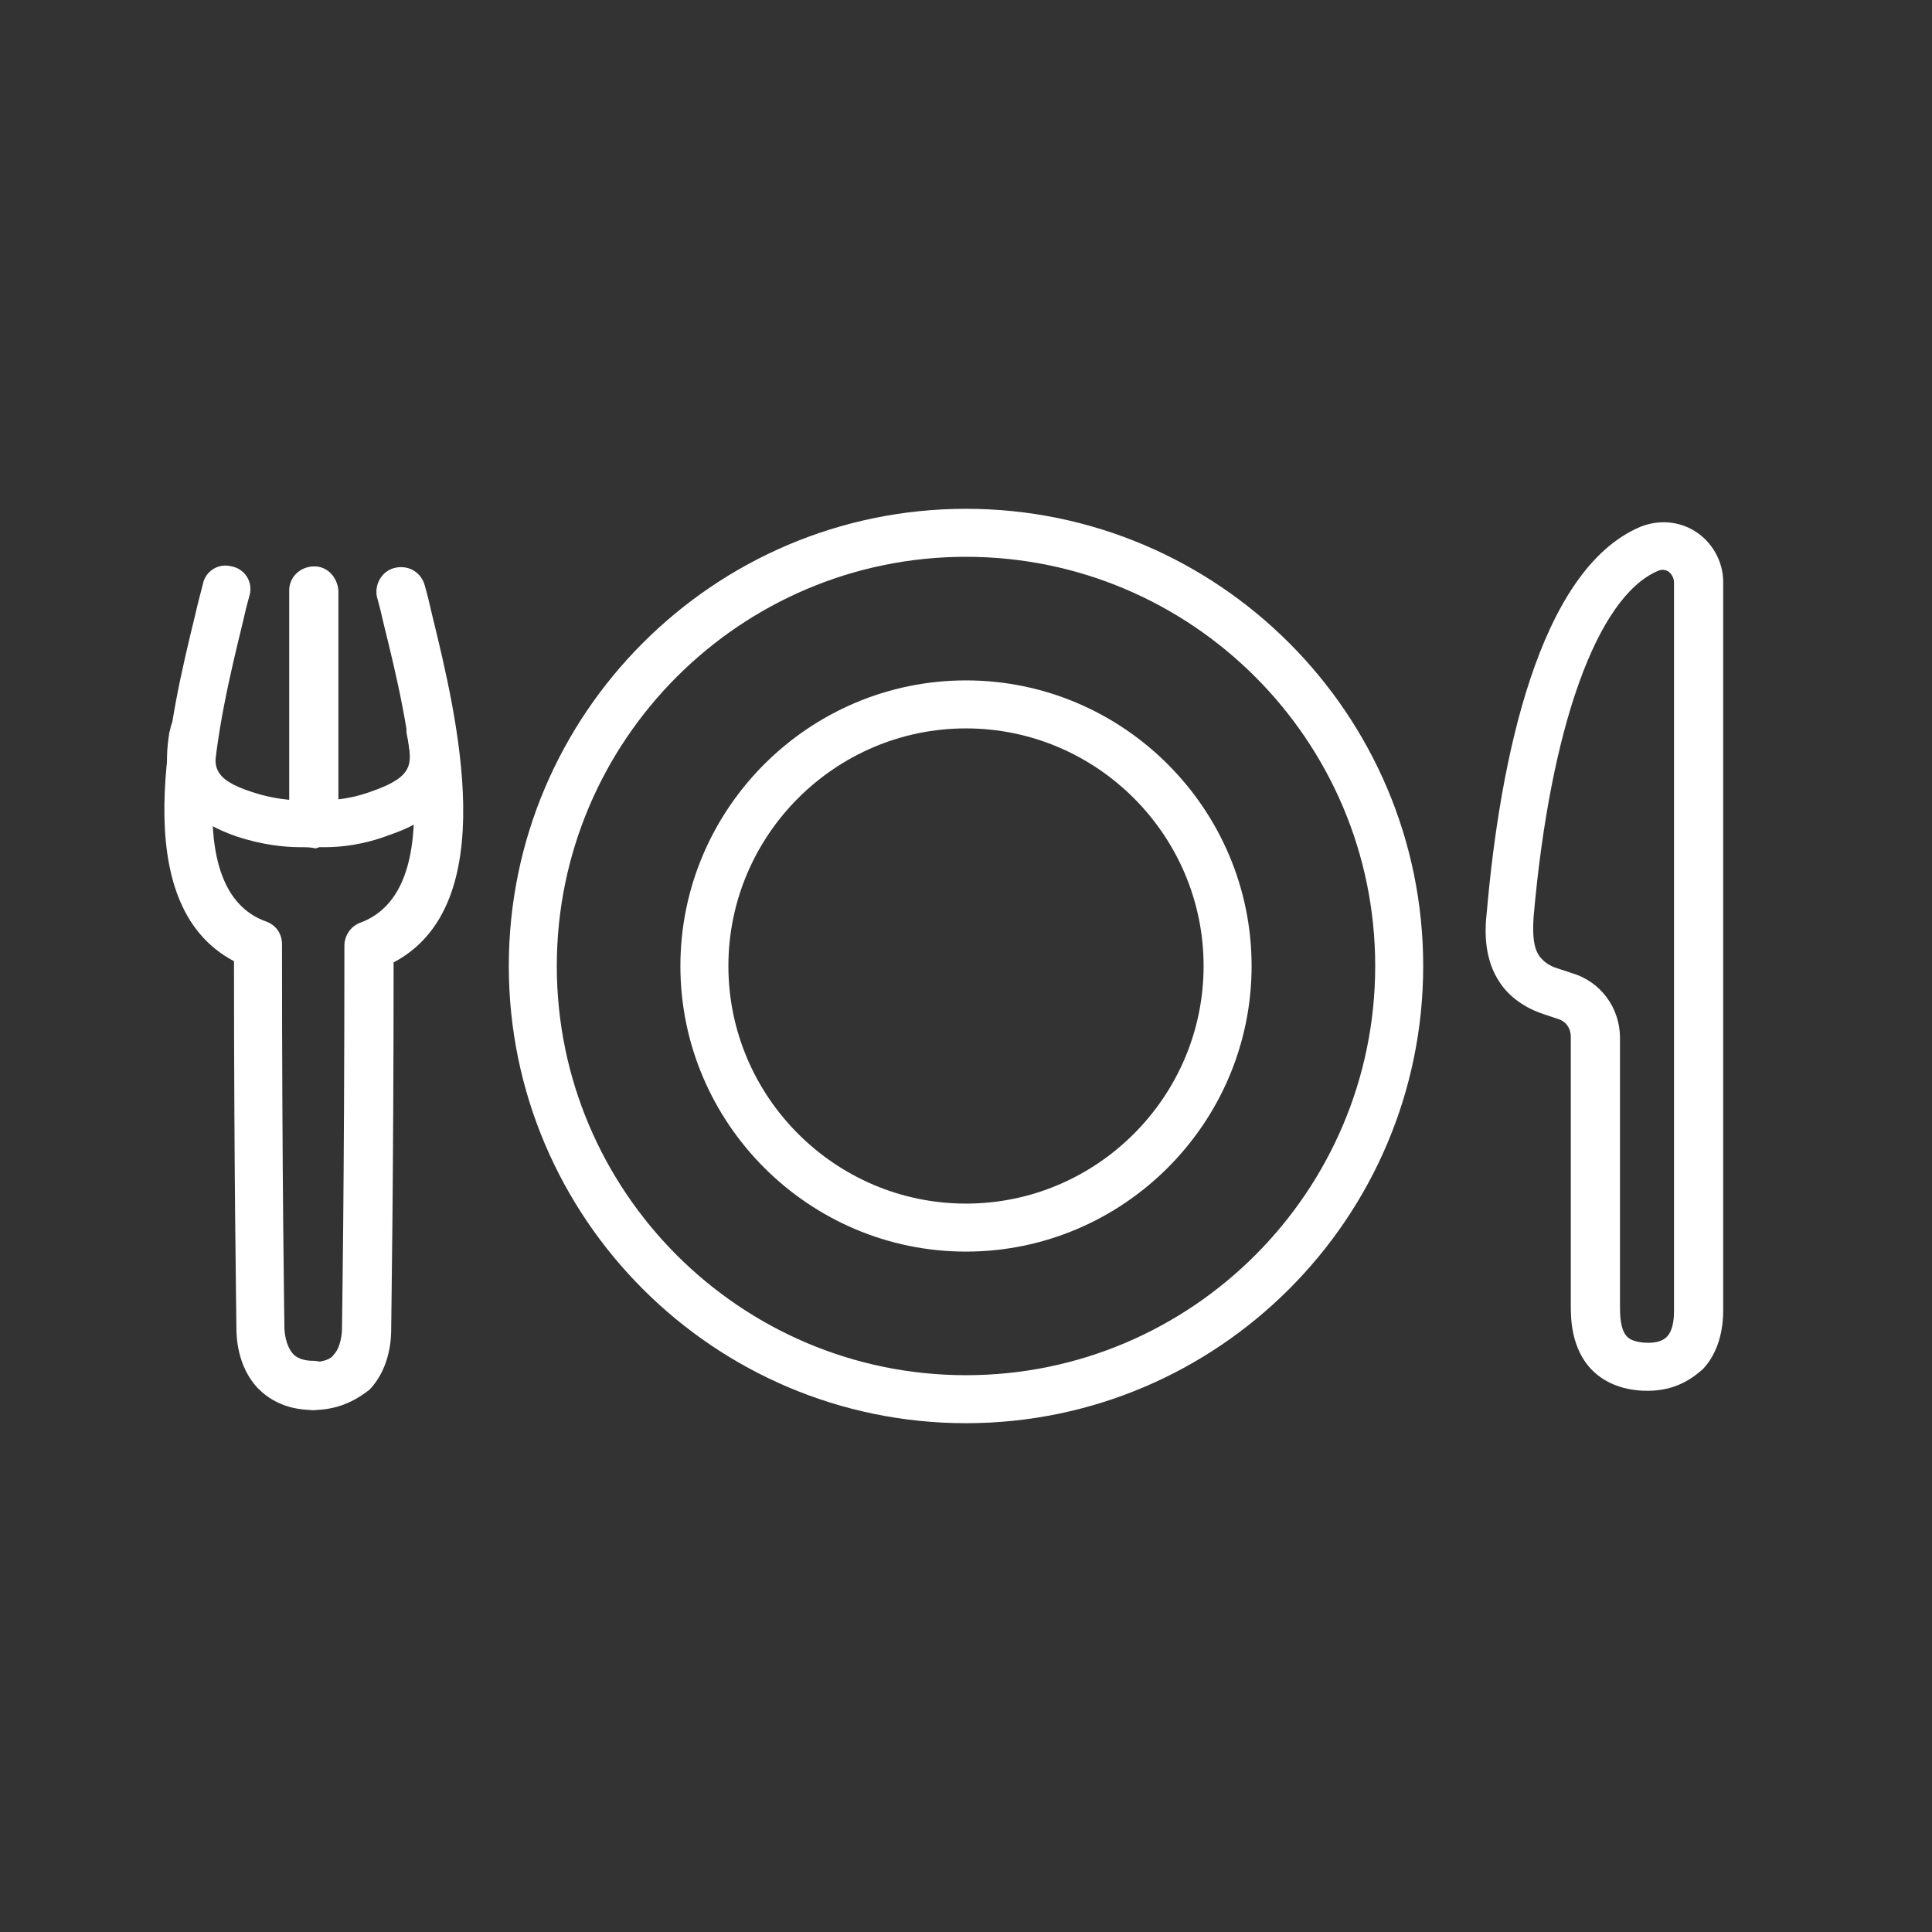<?xml version="1.0" encoding="utf-8"?>
<!-- Generator: Adobe Illustrator 27.8.0, SVG Export Plug-In . SVG Version: 6.00 Build 0)  -->
<svg version="1.1" id="Ebene_1" xmlns="http://www.w3.org/2000/svg" xmlns:xlink="http://www.w3.org/1999/xlink" x="0px" y="0px"
	 viewBox="0 0 161 161" style="enable-background:new 0 0 161 161;" xml:space="preserve">
<rect x="0" y="0" width="161" height="161" fill="#333333" stroke="none"/>
<style type="text/css">
	.st0{fill:#FFFFFF;}
</style>
<path class="st0" d="M26.1,117.5c-1.1,0-2-0.9-2-2c0-1.1,0.9-2,2-2c1.1,0,1.6-0.4,1.7-0.6c0.6-0.6,0.7-1.8,0.7-2.2c0,0,0-0.1,0-0.1
	c0-0.1,0.2-12.1,0.2-31.8c0-0.8,0.5-1.6,1.3-1.9c7.4-2.7,3.9-17.1,2-24.8c-0.2-0.9-0.4-1.7-0.6-2.4c-0.2-1.1,0.5-2.2,1.6-2.4
	c1.1-0.2,2.1,0.4,2.4,1.5c0.2,0.7,0.4,1.5,0.6,2.4c2.1,8.6,5.9,24.2-3.2,29c0,18.3-0.2,29.6-0.2,30.5c0,0.6,0,3.2-1.8,5.1
	C29.9,116.5,28.4,117.5,26.1,117.5z"/>
<path class="st0" d="M26.1,117.5c-2.4,0-3.8-1-4.6-1.8c-1.8-1.9-1.8-4.5-1.8-5.1c0-0.9-0.2-12.2-0.2-30.5c-9.1-4.8-5.3-20.4-3.2-29
	c0.2-0.9,0.4-1.6,0.6-2.4c0.2-1.1,1.3-1.8,2.4-1.5c1.1,0.2,1.8,1.3,1.5,2.4l0,0c-0.2,0.7-0.4,1.5-0.6,2.4c-1.9,7.8-5.4,22.2,2,24.8
	c0.8,0.3,1.3,1,1.3,1.9c0,19.7,0.2,31.7,0.2,31.8c0,0,0,0.1,0,0.1c0,0.4,0.1,1.5,0.7,2.2c0.1,0.1,0.5,0.6,1.7,0.6c1.1,0,2,0.9,2,2.1
	C28,116.6,27.1,117.5,26.1,117.5z M26.1,69.5c-1.1,0-2-0.9-2-2c0,0,0,0,0,0V49.2c0-1.1,0.9-2,2.1-2c1.1,0,1.9,0.9,2,2v18.3
	C28.1,68.6,27.2,69.5,26.1,69.5z"/>
<path class="st0" d="M25,70.6c-1.3,0-3.2-0.2-5.3-0.9c-6.6-2.3-5.9-6.4-5.6-8.6l0.1-0.4c0.2-1.1,1.2-1.8,2.3-1.6
	c1,0.2,1.8,1.1,1.7,2.2l-0.1,0.5c-0.3,2-0.5,3.1,2.9,4.2c2.4,0.8,4.3,0.7,4.6,0.7c1.1-0.2,2.1,0.6,2.3,1.7c0.2,1-0.5,2-1.6,2.3
	C25.9,70.6,25.5,70.6,25,70.6z"/>
<path class="st0" d="M27.1,70.6c-0.5,0-1,0-1.4-0.1c-1.1-0.2-1.8-1.3-1.5-2.4c0.2-1,1.2-1.7,2.3-1.5c0.4,0.1,2.2,0.2,4.6-0.7
	c3.4-1.2,3.2-2.3,2.9-4.2l-0.1-0.5c-0.2-1.1,0.6-2.1,1.7-2.3c1.1-0.1,2.1,0.6,2.3,1.7l0.1,0.4c0.3,2.2,1,6.4-5.6,8.6
	C30.3,70.4,28.4,70.6,27.1,70.6z M137.3,115.9c-1.9,0-3.5-0.6-4.6-1.7c-1.8-1.8-1.8-4.4-1.8-5.4c0-1,0-21.8,0-22.4
	c0-0.7-0.4-1.3-1.1-1.5l-1.2-0.4c-1.5-0.5-2.8-1.4-3.6-2.6c-1.3-1.9-1.3-4.2-1.1-5.9c1.1-12.6,4.3-28.5,12.8-32.1
	c1.5-0.6,3.2-0.5,4.6,0.4c1.4,0.9,2.3,2.5,2.3,4.2v60.4c0,0.6,0.1,3.3-1.7,5.2C141,114.9,139.6,115.9,137.3,115.9L137.3,115.9z
	 M138.1,47.6c-5,2.2-8.9,12.9-10.3,28.8c-0.1,1.6,0,2.6,0.5,3.3c0.3,0.4,0.8,0.8,1.5,1l1.2,0.4c2.4,0.7,4,2.9,4,5.4
	c0,0.6,0,21.4,0,22.3v0.1c0,0.6,0,1.9,0.6,2.5c0.3,0.3,0.9,0.5,1.8,0.5c1,0,1.4-0.4,1.5-0.5c0.6-0.6,0.6-1.8,0.6-2.2l0-0.2V48.5
	c0-0.3-0.2-0.7-0.5-0.9C138.8,47.5,138.5,47.4,138.1,47.6z M80.5,118.6c-21,0-38.1-17.1-38.1-38.1s17.1-38.1,38.1-38.1
	s38.1,17.1,38.1,38.1S101.5,118.6,80.5,118.6z M80.5,46.4c-18.8,0-34.1,15.3-34.1,34.1s15.3,34.1,34.1,34.1s34.1-15.3,34.1-34.1
	S99.3,46.4,80.5,46.4z"/>
<path class="st0" d="M80.5,104.3c-13.1,0-23.8-10.7-23.8-23.8c0-13.1,10.7-23.8,23.8-23.8s23.8,10.7,23.8,23.8
	C104.3,93.6,93.6,104.3,80.5,104.3z M80.5,60.7c-10.9,0-19.8,8.9-19.8,19.8s8.9,19.8,19.8,19.8c10.9,0,19.8-8.9,19.8-19.8
	S91.4,60.7,80.5,60.7z"/>
</svg>
